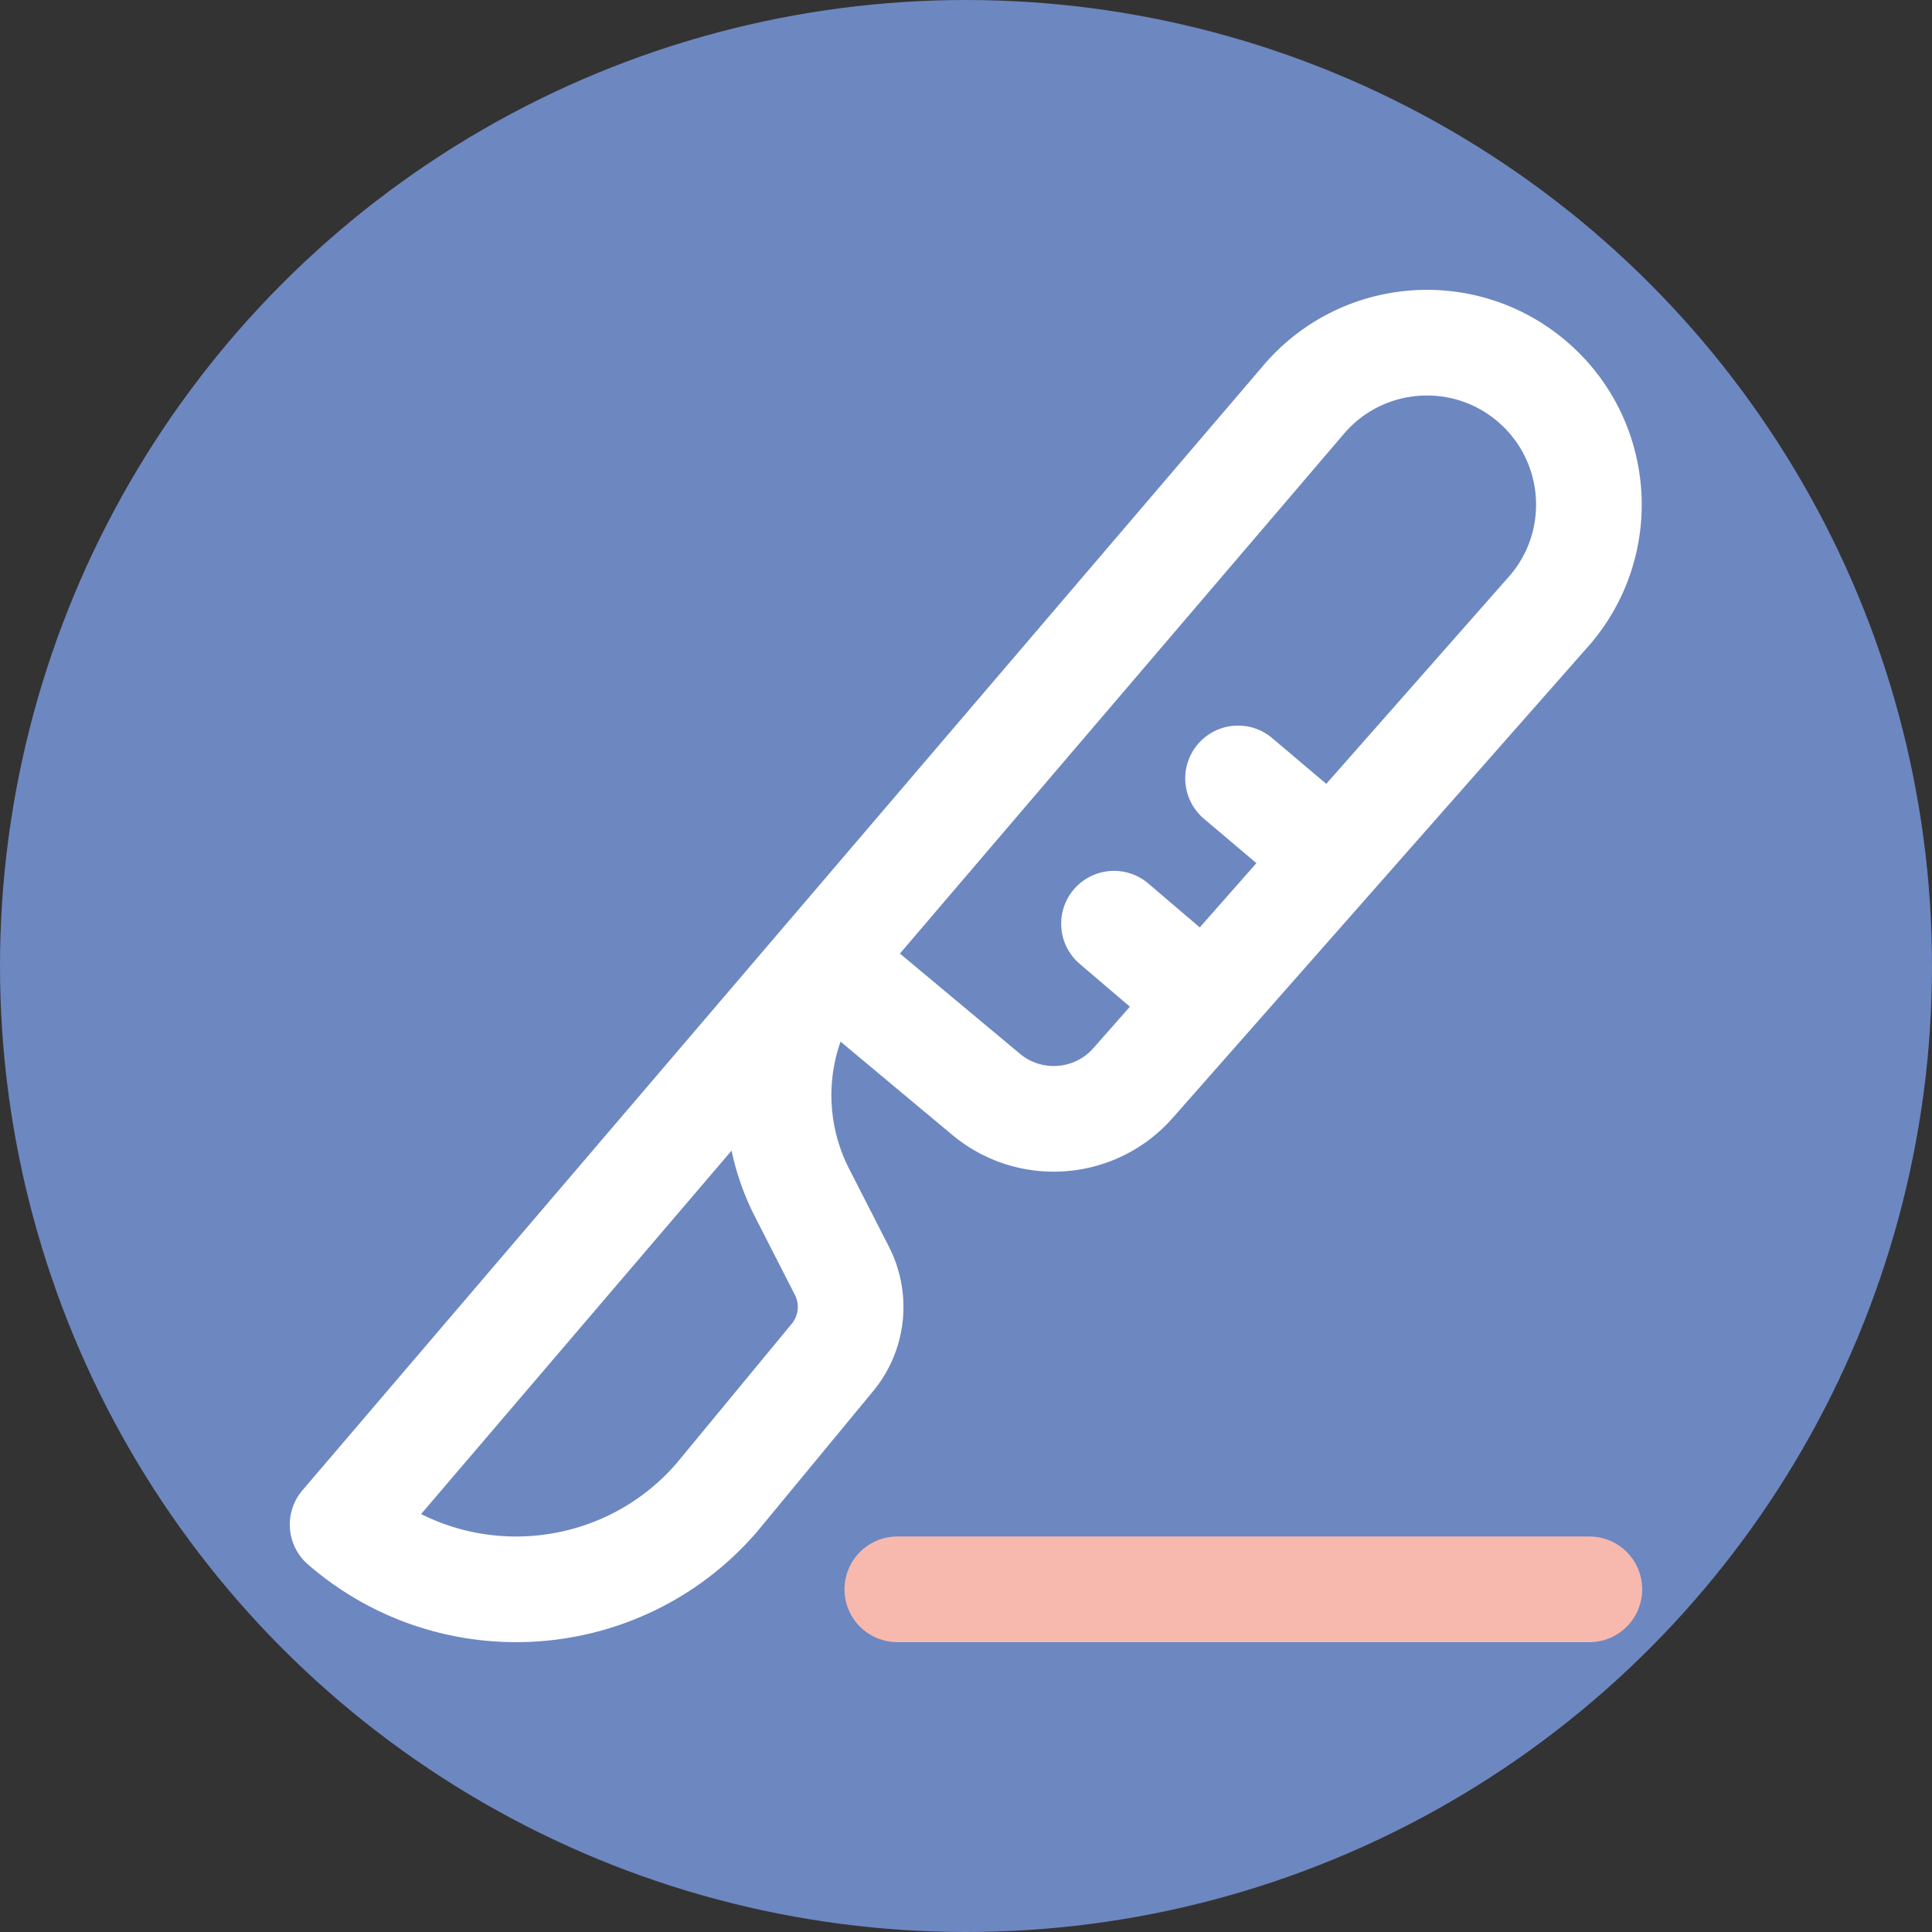 <svg xmlns="http://www.w3.org/2000/svg" version="1.1" xmlns:xlink="http://www.w3.org/1999/xlink" width="512" height="512" x="0" y="0" viewBox="0 0 512 512" style="enable-background:new 0 0 512 512" xml:space="preserve" class=""><rect x="0" y="0" width="512" height="512" fill="#333333" stroke="none"/><circle r="256" cx="256" cy="256" fill="#6d87c1" shape="circle"></circle><g transform="matrix(0.7,0,0,0.7,76.8,76.8)"><path d="M195.539 356.301c-25.619-22.355-28.304-61.255-5.955-86.915L203 253.982l46.667 38.958L427.31 85.067c15.816-18.578 40.327-25.378 62.436-19.518a61.013 61.013 0 0 0-19.493-30.904c-25.782-21.949-64.476-18.842-86.425 6.94L20 467.472c17.399 15.075 38.506 23.099 59.839 24.335l115.7-135.506z" style="" fill="#6d87c1" data-original="#cee1f2" opacity="1"></path><path d="m193.935 341.856 15.104 29.578a30.002 30.002 0 0 1-3.584 32.744l-43.896 53.166C125.265 499.23 61.888 503.765 20 467.472h0L383.827 41.585c21.949-25.782 60.643-28.889 86.425-6.94v0c25.782 21.949 28.89 60.643 6.94 86.425l-158 179.291c-14.341 16.215-38.979 18.079-55.596 4.207L203 253.982h0c-20.077 24.945-23.627 59.356-9.065 87.874zm118.1-101.874 26.965 23m20-78 26 22" style="stroke-width:40;stroke-linecap:round;stroke-linejoin:round;stroke-miterlimit:10;" fill="none" stroke="#ffffff" stroke-width="40" stroke-linecap="round" stroke-linejoin="round" stroke-miterlimit="10" data-original="#0023c4" opacity="1"></path><path d="M230 491.982h262" style="stroke-width:40;stroke-linecap:round;stroke-linejoin:round;stroke-miterlimit:10;" fill="none" stroke="#f7b9ae" stroke-width="40" stroke-linecap="round" stroke-linejoin="round" stroke-miterlimit="10" data-original="#ff5cf4" opacity="1"></path></g></svg>